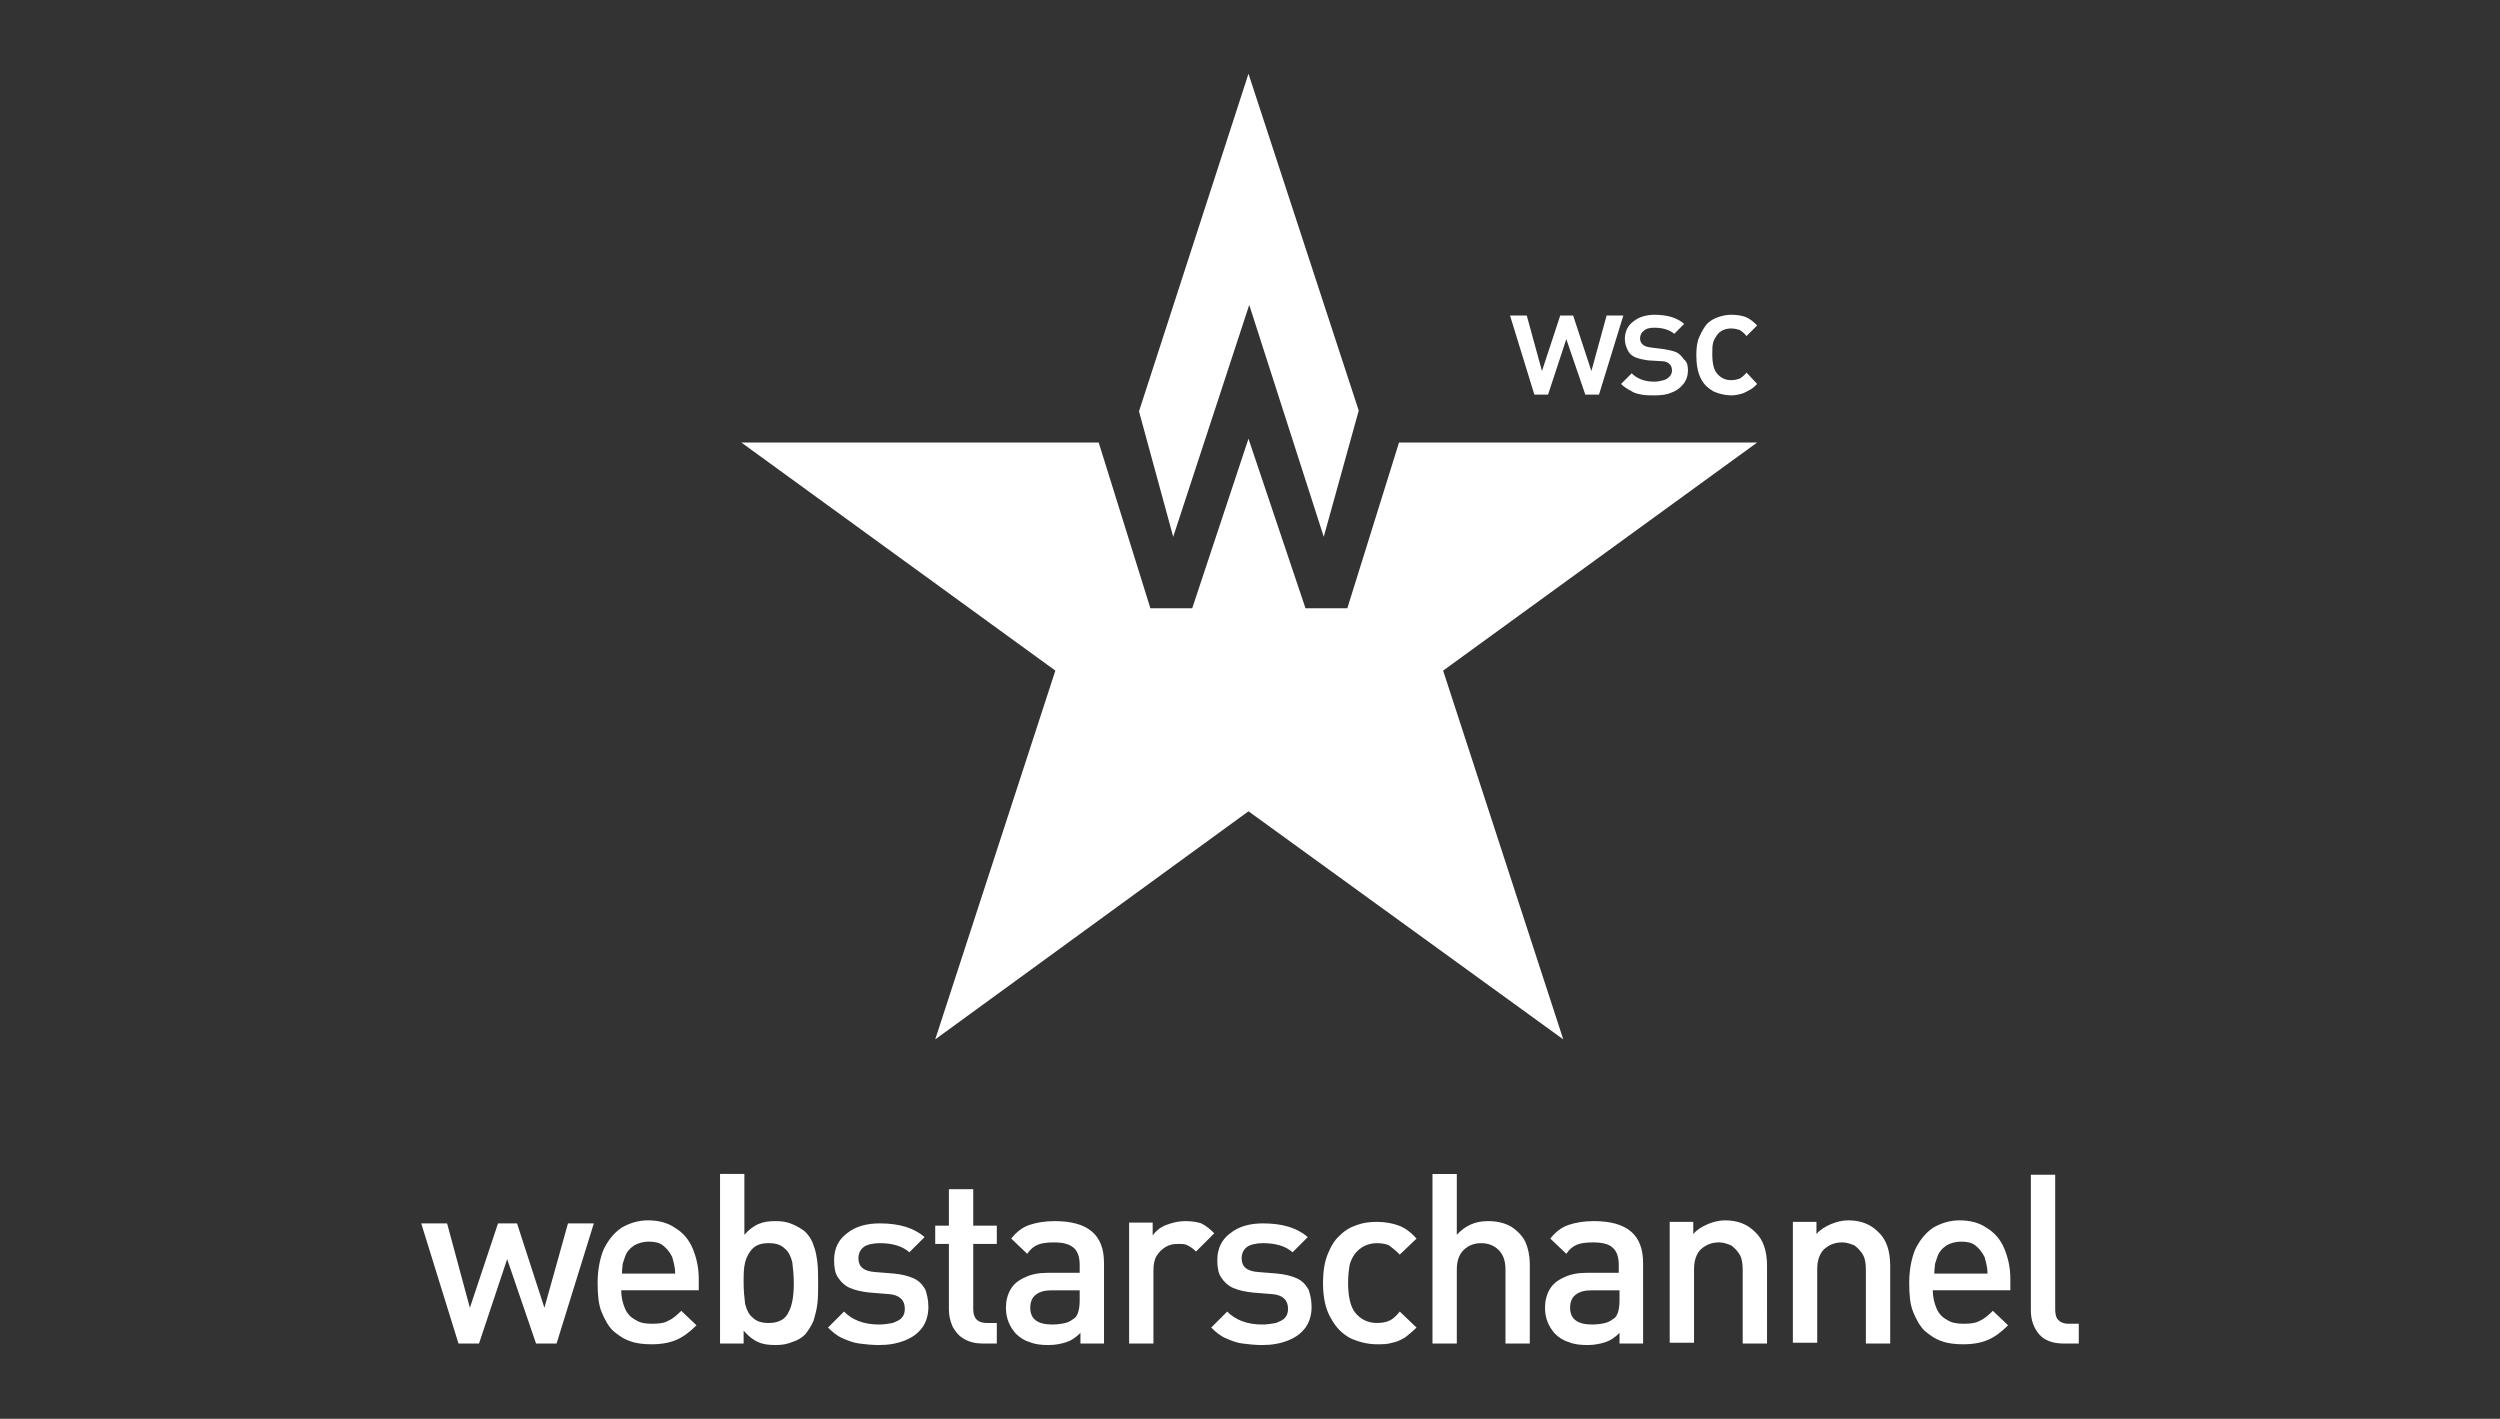 <svg xmlns="http://www.w3.org/2000/svg" xmlns:xlink="http://www.w3.org/1999/xlink" id="Livello_1" x="0px" y="0px" viewBox="0 0 328.8 186.6" style="enable-background:new 0 0 328.8 186.6;" xml:space="preserve"><rect x="0" y="0" width="328.8" height="186.6" fill="#333333" stroke="none"/><style type="text/css">	.st0{fill:#FFFFFF;}</style><g>	<polygon class="st0" points="78.1,160.9 73.2,176.7 70.5,176.7 66.7,165.6 63,176.7 60.3,176.7 55.4,160.9 58.8,160.9 61.8,172   65.5,160.9 68,160.9 71.6,172 74.7,160.9  "></polygon>	<polygon class="st0" points="231.1,58.2 184,58.2 177.2,80 171.7,80 164.2,57.7 156.8,80 151.3,80 144.5,58.2 97.5,58.2   138.8,88.2 123,136.7 164.2,106.7 205.6,136.7 189.8,88.2  "></polygon>	<polygon class="st0" points="174.1,70.6 178.7,54 164.2,9.7 149.8,54.1 154.3,70.6 164.3,40.1  "></polygon>	<polygon class="st0" points="213.5,41.5 210.3,51.9 208.5,51.9 206,44.6 203.6,51.9 201.8,51.9 198.6,41.5 200.8,41.5 202.8,48.8   205.2,41.5 206.9,41.5 209.3,48.8 211.3,41.5  "></polygon>	<path class="st0" d="M88.8,167.5c0-0.8-0.2-1.5-0.4-2.2c-0.3-0.6-0.7-1.1-1.2-1.5c-0.5-0.4-1.2-0.5-1.9-0.5c-0.7,0-1.4,0.2-1.9,0.5  c-0.6,0.4-1,0.9-1.2,1.5c-0.1,0.3-0.2,0.6-0.3,0.9c0,0.2-0.1,0.7-0.1,1.3H88.8z M92,169.7H81.7c0,0.9,0.2,1.7,0.5,2.4  c0.3,0.7,0.8,1.2,1.4,1.5c0.6,0.4,1.3,0.5,2.2,0.5c0.9,0,1.6-0.1,2.1-0.4c0.5-0.2,1.1-0.7,1.7-1.3l2,1.9c-0.9,0.9-1.7,1.5-2.6,1.9  c-0.9,0.4-2,0.6-3.3,0.6c-1,0-2-0.1-2.8-0.4c-0.9-0.3-1.6-0.8-2.3-1.4c-0.6-0.6-1.1-1.5-1.5-2.5c-0.4-1-0.5-2.3-0.5-3.8  c0-1.7,0.3-3.2,0.8-4.4c0.6-1.2,1.3-2.1,2.3-2.8c1-0.6,2.2-1,3.5-1c1.4,0,2.6,0.3,3.6,1c1,0.6,1.8,1.5,2.3,2.7  c0.5,1.2,0.8,2.5,0.8,4V169.7z"></path>	<path class="st0" d="M104.4,168.8c0-1.1-0.1-2-0.2-2.8c-0.2-0.8-0.5-1.4-1-1.8c-0.5-0.5-1.2-0.7-2.1-0.7c-0.9,0-1.6,0.2-2.1,0.7  c-0.5,0.5-0.8,1.1-1,1.8c-0.2,0.8-0.2,1.7-0.2,2.7c0,1.1,0.1,2,0.2,2.8c0.2,0.8,0.5,1.4,1,1.8c0.5,0.5,1.2,0.7,2.1,0.7  c1.3,0,2.2-0.5,2.6-1.4C104.2,171.7,104.4,170.4,104.4,168.8 M107.6,168.8c0,1,0,1.9-0.1,2.7c-0.1,0.8-0.3,1.5-0.5,2.2  c-0.3,0.7-0.7,1.3-1.1,1.8c-0.4,0.4-1,0.8-1.7,1c-0.7,0.3-1.4,0.4-2.2,0.4c-0.9,0-1.7-0.1-2.3-0.4c-0.7-0.3-1.3-0.8-1.9-1.5v1.7  h-3.1v-22.3h3.2v8c0.6-0.7,1.2-1.1,1.8-1.4c0.7-0.3,1.4-0.4,2.3-0.4c0.8,0,1.5,0.1,2.2,0.4c0.7,0.3,1.2,0.6,1.7,1  c0.5,0.5,0.9,1.1,1.1,1.8c0.3,0.7,0.4,1.5,0.5,2.2C107.6,166.9,107.6,167.8,107.6,168.8"></path>	<path class="st0" d="M122.1,171.9c0,1.1-0.3,2-0.8,2.7c-0.6,0.8-1.3,1.3-2.3,1.7c-1,0.4-2.1,0.6-3.4,0.6c-0.9,0-1.8-0.1-2.6-0.2  c-0.8-0.1-1.5-0.4-2.2-0.7c-0.7-0.3-1.3-0.8-1.9-1.4l2.1-2.1c1.1,1.1,2.6,1.7,4.6,1.7c0.7,0,1.2-0.1,1.8-0.2c0.5-0.2,1-0.4,1.2-0.7  c0.3-0.3,0.4-0.7,0.4-1.2c0-1.1-0.7-1.8-2.1-1.9l-2.5-0.2c-1-0.1-1.9-0.3-2.6-0.6c-0.7-0.3-1.2-0.8-1.6-1.4  c-0.4-0.6-0.5-1.4-0.5-2.3c0-1.5,0.6-2.7,1.7-3.5c1.1-0.9,2.6-1.3,4.3-1.3c2.6,0,4.5,0.6,5.9,1.8l-2,2c-0.9-0.8-2.2-1.2-3.9-1.2  c-0.9,0-1.7,0.2-2.1,0.5c-0.5,0.4-0.7,0.9-0.7,1.5c0,1.1,0.7,1.7,2.2,1.8l2.5,0.2c1,0.1,1.8,0.3,2.5,0.6c0.7,0.3,1.2,0.8,1.6,1.5  C121.9,170.2,122.1,170.9,122.1,171.9"></path>	<path class="st0" d="M131.1,176.7h-1.9c-0.9,0-1.7-0.2-2.4-0.6c-0.7-0.4-1.1-0.9-1.5-1.6c-0.3-0.7-0.5-1.4-0.5-2.2v-8.7H123v-2.4  h1.8v-4.8h3.2v4.8h3.1v2.4H128v8.6c0,1.2,0.6,1.8,1.8,1.8h1.3V176.7z"></path>	<path class="st0" d="M142,171v-1.3h-3.7c-0.9,0-1.6,0.2-2.1,0.6c-0.5,0.4-0.7,1-0.7,1.7c0,1.5,1,2.2,2.9,2.2c0.7,0,1.3-0.1,1.7-0.2  c0.5-0.1,0.9-0.4,1.3-0.7C141.8,172.9,142,172.1,142,171 M145.2,176.7h-3.1v-1.4c-0.6,0.6-1.2,1-1.8,1.2c-0.6,0.2-1.4,0.4-2.4,0.4  c-1,0-1.8-0.1-2.5-0.4c-0.7-0.2-1.3-0.6-1.8-1.1c-0.8-0.9-1.3-2-1.3-3.4c0-0.9,0.2-1.7,0.6-2.4c0.4-0.7,1-1.2,1.9-1.6  c0.8-0.4,1.8-0.6,3-0.6h4.2v-1.1c0-1-0.3-1.8-0.8-2.2c-0.6-0.5-1.4-0.7-2.6-0.7c-0.9,0-1.6,0.1-2.1,0.3c-0.5,0.2-1,0.6-1.4,1.2  l-2.1-2c0.7-0.9,1.5-1.5,2.4-1.8c0.9-0.3,2-0.5,3.3-0.5c4.4,0,6.5,1.8,6.5,5.5V176.7z"></path>	<path class="st0" d="M159.7,162.2l-2.4,2.4c-0.4-0.4-0.7-0.6-1.1-0.8c-0.3-0.2-0.8-0.2-1.3-0.2c-0.6,0-1.1,0.1-1.6,0.4  c-0.5,0.3-0.9,0.7-1.2,1.2c-0.3,0.5-0.4,1.2-0.4,1.9v9.6h-3.2v-15.9h3.1v1.7c0.4-0.6,1-1.1,1.8-1.4c0.8-0.3,1.6-0.5,2.5-0.5  c0.8,0,1.5,0.1,2.1,0.3C158.6,161.2,159.1,161.6,159.7,162.2"></path>	<path class="st0" d="M172.5,171.9c0,1.1-0.3,2-0.8,2.7c-0.6,0.8-1.3,1.3-2.3,1.7c-1,0.4-2.1,0.6-3.4,0.6c-0.9,0-1.8-0.1-2.6-0.2  c-0.8-0.1-1.5-0.4-2.2-0.7c-0.7-0.3-1.3-0.8-1.9-1.4l2.1-2.1c1.1,1.1,2.6,1.7,4.6,1.7c0.7,0,1.2-0.1,1.8-0.2c0.5-0.2,1-0.4,1.2-0.7  c0.3-0.3,0.4-0.7,0.4-1.2c0-1.1-0.7-1.8-2.1-1.9l-2.5-0.2c-1-0.1-1.9-0.3-2.6-0.6c-0.7-0.3-1.2-0.8-1.6-1.4  c-0.4-0.6-0.5-1.4-0.5-2.3c0-1.5,0.6-2.7,1.7-3.5c1.1-0.9,2.6-1.3,4.3-1.3c2.6,0,4.5,0.6,5.9,1.8l-2,2c-0.9-0.8-2.2-1.2-3.9-1.2  c-0.9,0-1.7,0.2-2.1,0.5c-0.5,0.4-0.7,0.9-0.7,1.5c0,1.1,0.7,1.7,2.2,1.8l2.5,0.2c1,0.1,1.8,0.3,2.5,0.6c0.7,0.3,1.2,0.8,1.6,1.5  C172.3,170.2,172.5,170.9,172.5,171.9"></path>	<path class="st0" d="M186.3,174.6c-0.5,0.5-1,0.9-1.5,1.3c-0.5,0.3-1.1,0.6-1.7,0.7c-0.6,0.2-1.3,0.2-2,0.2c-1.2,0-2.4-0.3-3.5-0.8  c-1.1-0.6-1.9-1.4-2.6-2.7c-0.7-1.2-1-2.8-1-4.6c0-1.4,0.2-2.7,0.6-3.7c0.4-1,0.9-1.9,1.6-2.5c0.7-0.7,1.4-1.1,2.3-1.4  c0.8-0.3,1.7-0.4,2.6-0.4c1.1,0,2.1,0.2,2.9,0.5c0.8,0.3,1.6,0.9,2.3,1.7l-2.2,2.1c-0.5-0.5-1-0.9-1.4-1.2c-0.4-0.2-1-0.3-1.6-0.3  c-1.2,0-2.2,0.5-2.9,1.4c-0.3,0.4-0.6,1-0.7,1.5c-0.1,0.6-0.2,1.4-0.2,2.3c0,1.8,0.3,3.1,0.9,3.9c0.7,0.9,1.7,1.4,2.9,1.4  c0.6,0,1.2-0.1,1.6-0.3c0.5-0.2,0.9-0.6,1.4-1.2L186.3,174.6z"></path>	<path class="st0" d="M201.2,176.7H198V167c0-1.2-0.3-2-0.9-2.6c-0.6-0.6-1.4-0.9-2.3-0.9c-0.9,0-1.7,0.3-2.3,0.9  c-0.6,0.6-0.9,1.4-0.9,2.6v9.7h-3.2v-22.3h3.2v8c1.1-1.2,2.4-1.8,4.1-1.8c1.1,0,2.1,0.2,3,0.7c0.8,0.5,1.5,1.2,1.9,2  c0.4,0.9,0.6,1.9,0.6,3.1V176.7z"></path>	<path class="st0" d="M213,171v-1.3h-3.7c-0.9,0-1.6,0.2-2.1,0.6c-0.5,0.4-0.7,1-0.7,1.7c0,1.5,1,2.2,2.9,2.2c0.7,0,1.3-0.1,1.7-0.2  c0.5-0.1,0.9-0.4,1.3-0.7C212.8,172.9,213,172.1,213,171 M216.2,176.7H213v-1.4c-0.6,0.6-1.2,1-1.8,1.2c-0.6,0.2-1.4,0.4-2.4,0.4  c-1,0-1.8-0.1-2.5-0.4c-0.7-0.2-1.3-0.6-1.8-1.1c-0.8-0.9-1.3-2-1.3-3.4c0-0.9,0.2-1.7,0.6-2.4c0.4-0.7,1-1.2,1.9-1.6  c0.8-0.4,1.8-0.6,3-0.6h4.2v-1.1c0-1-0.3-1.8-0.8-2.2c-0.5-0.5-1.4-0.7-2.6-0.7c-0.9,0-1.6,0.1-2.1,0.3c-0.5,0.2-1,0.6-1.4,1.2  l-2.1-2c0.7-0.9,1.5-1.5,2.4-1.8c0.9-0.3,2-0.5,3.3-0.5c4.4,0,6.5,1.8,6.5,5.5V176.7z"></path>	<path class="st0" d="M232.4,176.7h-3.2V167c0-0.8-0.1-1.5-0.4-2c-0.3-0.5-0.7-0.9-1.1-1.2c-0.5-0.2-1-0.4-1.6-0.4  c-1,0-1.7,0.3-2.4,0.9c-0.6,0.6-0.9,1.5-0.9,2.6v9.7h-3.2v-15.9h3.1v1.6c0.5-0.6,1.2-1,1.9-1.3c0.7-0.3,1.5-0.5,2.3-0.5  c1.6,0,2.9,0.5,3.9,1.5c1.1,1,1.6,2.5,1.6,4.5V176.7z"></path>	<path class="st0" d="M248.6,176.7h-3.2V167c0-0.8-0.1-1.5-0.4-2c-0.3-0.5-0.7-0.9-1.1-1.2c-0.5-0.2-1-0.4-1.6-0.4  c-1,0-1.7,0.3-2.4,0.9c-0.6,0.6-0.9,1.5-0.9,2.6v9.7h-3.2v-15.9h3.1v1.6c0.5-0.6,1.2-1,1.9-1.3c0.7-0.3,1.5-0.5,2.3-0.5  c1.6,0,2.9,0.5,3.9,1.5c1.1,1,1.6,2.5,1.6,4.5V176.7z"></path>	<path class="st0" d="M261.4,167.5c0-0.8-0.2-1.5-0.4-2.2c-0.3-0.6-0.7-1.1-1.2-1.5c-0.5-0.4-1.2-0.5-1.9-0.5  c-0.7,0-1.4,0.2-1.9,0.5c-0.6,0.4-1,0.9-1.2,1.5c-0.1,0.3-0.2,0.6-0.3,0.9c0,0.2-0.1,0.7-0.1,1.3H261.4z M264.5,169.7h-10.3  c0,0.9,0.2,1.7,0.5,2.4c0.3,0.7,0.8,1.2,1.4,1.5c0.6,0.4,1.3,0.5,2.2,0.5c0.9,0,1.6-0.1,2.1-0.4c0.5-0.2,1.1-0.7,1.7-1.3l2,1.9  c-0.9,0.9-1.7,1.5-2.6,1.9c-0.9,0.4-2,0.6-3.3,0.6c-1,0-2-0.1-2.8-0.4c-0.9-0.3-1.6-0.8-2.3-1.4c-0.6-0.6-1.1-1.5-1.5-2.5  c-0.4-1-0.5-2.3-0.5-3.8c0-1.7,0.3-3.2,0.8-4.4c0.6-1.2,1.3-2.1,2.3-2.8c1-0.6,2.2-1,3.5-1c1.4,0,2.6,0.3,3.6,1  c1,0.6,1.8,1.5,2.3,2.7c0.5,1.2,0.8,2.5,0.8,4V169.7z"></path>	<path class="st0" d="M273.4,176.7h-2c-1.4,0-2.5-0.4-3.2-1.2c-0.7-0.8-1.1-1.9-1.1-3.1v-17.9h3.2v17.7c0,0.6,0.1,1.1,0.4,1.4  c0.3,0.3,0.7,0.5,1.3,0.5h1.4V176.7z"></path>	<path class="st0" d="M222,48.7c0,0.7-0.2,1.3-0.6,1.8c-0.4,0.5-0.9,0.9-1.5,1.1c-0.6,0.3-1.4,0.4-2.3,0.4c-0.6,0-1.2,0-1.7-0.1  c-0.5-0.1-1-0.2-1.4-0.5c-0.4-0.2-0.9-0.5-1.3-0.9l1.4-1.4c0.7,0.7,1.7,1.1,3,1.1c0.4,0,0.8-0.1,1.2-0.2c0.4-0.1,0.6-0.3,0.8-0.5  c0.2-0.2,0.3-0.5,0.3-0.8c0-0.7-0.5-1.2-1.4-1.2l-1.7-0.1c-0.7-0.1-1.2-0.2-1.7-0.4c-0.5-0.2-0.8-0.5-1-0.9  c-0.2-0.4-0.4-0.9-0.4-1.5c0-1,0.4-1.8,1.1-2.3c0.7-0.6,1.7-0.9,2.8-0.9c1.7,0,3,0.4,3.9,1.2l-1.3,1.3c-0.6-0.5-1.5-0.8-2.6-0.8  c-0.6,0-1.1,0.1-1.4,0.4c-0.3,0.2-0.5,0.6-0.5,1c0,0.7,0.5,1.1,1.4,1.2l1.6,0.2c0.6,0.1,1.2,0.2,1.7,0.4c0.5,0.2,0.8,0.6,1.1,1  C221.9,47.6,222,48.1,222,48.7"></path>	<path class="st0" d="M231.1,50.5c-0.3,0.3-0.6,0.6-1,0.8c-0.4,0.2-0.7,0.4-1.1,0.5c-0.4,0.1-0.8,0.2-1.3,0.2  c-0.8,0-1.6-0.2-2.3-0.5c-0.7-0.4-1.3-0.9-1.7-1.7c-0.4-0.8-0.6-1.8-0.6-3.1c0-0.9,0.1-1.8,0.4-2.4c0.3-0.7,0.6-1.2,1-1.7  c0.4-0.4,0.9-0.7,1.5-0.9c0.6-0.2,1.1-0.3,1.7-0.3c0.7,0,1.4,0.1,1.9,0.3c0.5,0.2,1,0.6,1.5,1.1l-1.4,1.4c-0.3-0.4-0.6-0.6-0.9-0.8  c-0.3-0.1-0.7-0.2-1.1-0.2c-0.8,0-1.5,0.3-1.9,0.9c-0.2,0.3-0.4,0.6-0.5,1c-0.1,0.4-0.1,0.9-0.1,1.5c0,1.2,0.2,2,0.6,2.5  c0.5,0.6,1.1,0.9,1.9,0.9c0.4,0,0.8-0.1,1.1-0.2c0.3-0.2,0.6-0.4,0.9-0.8L231.1,50.5z"></path></g></svg>